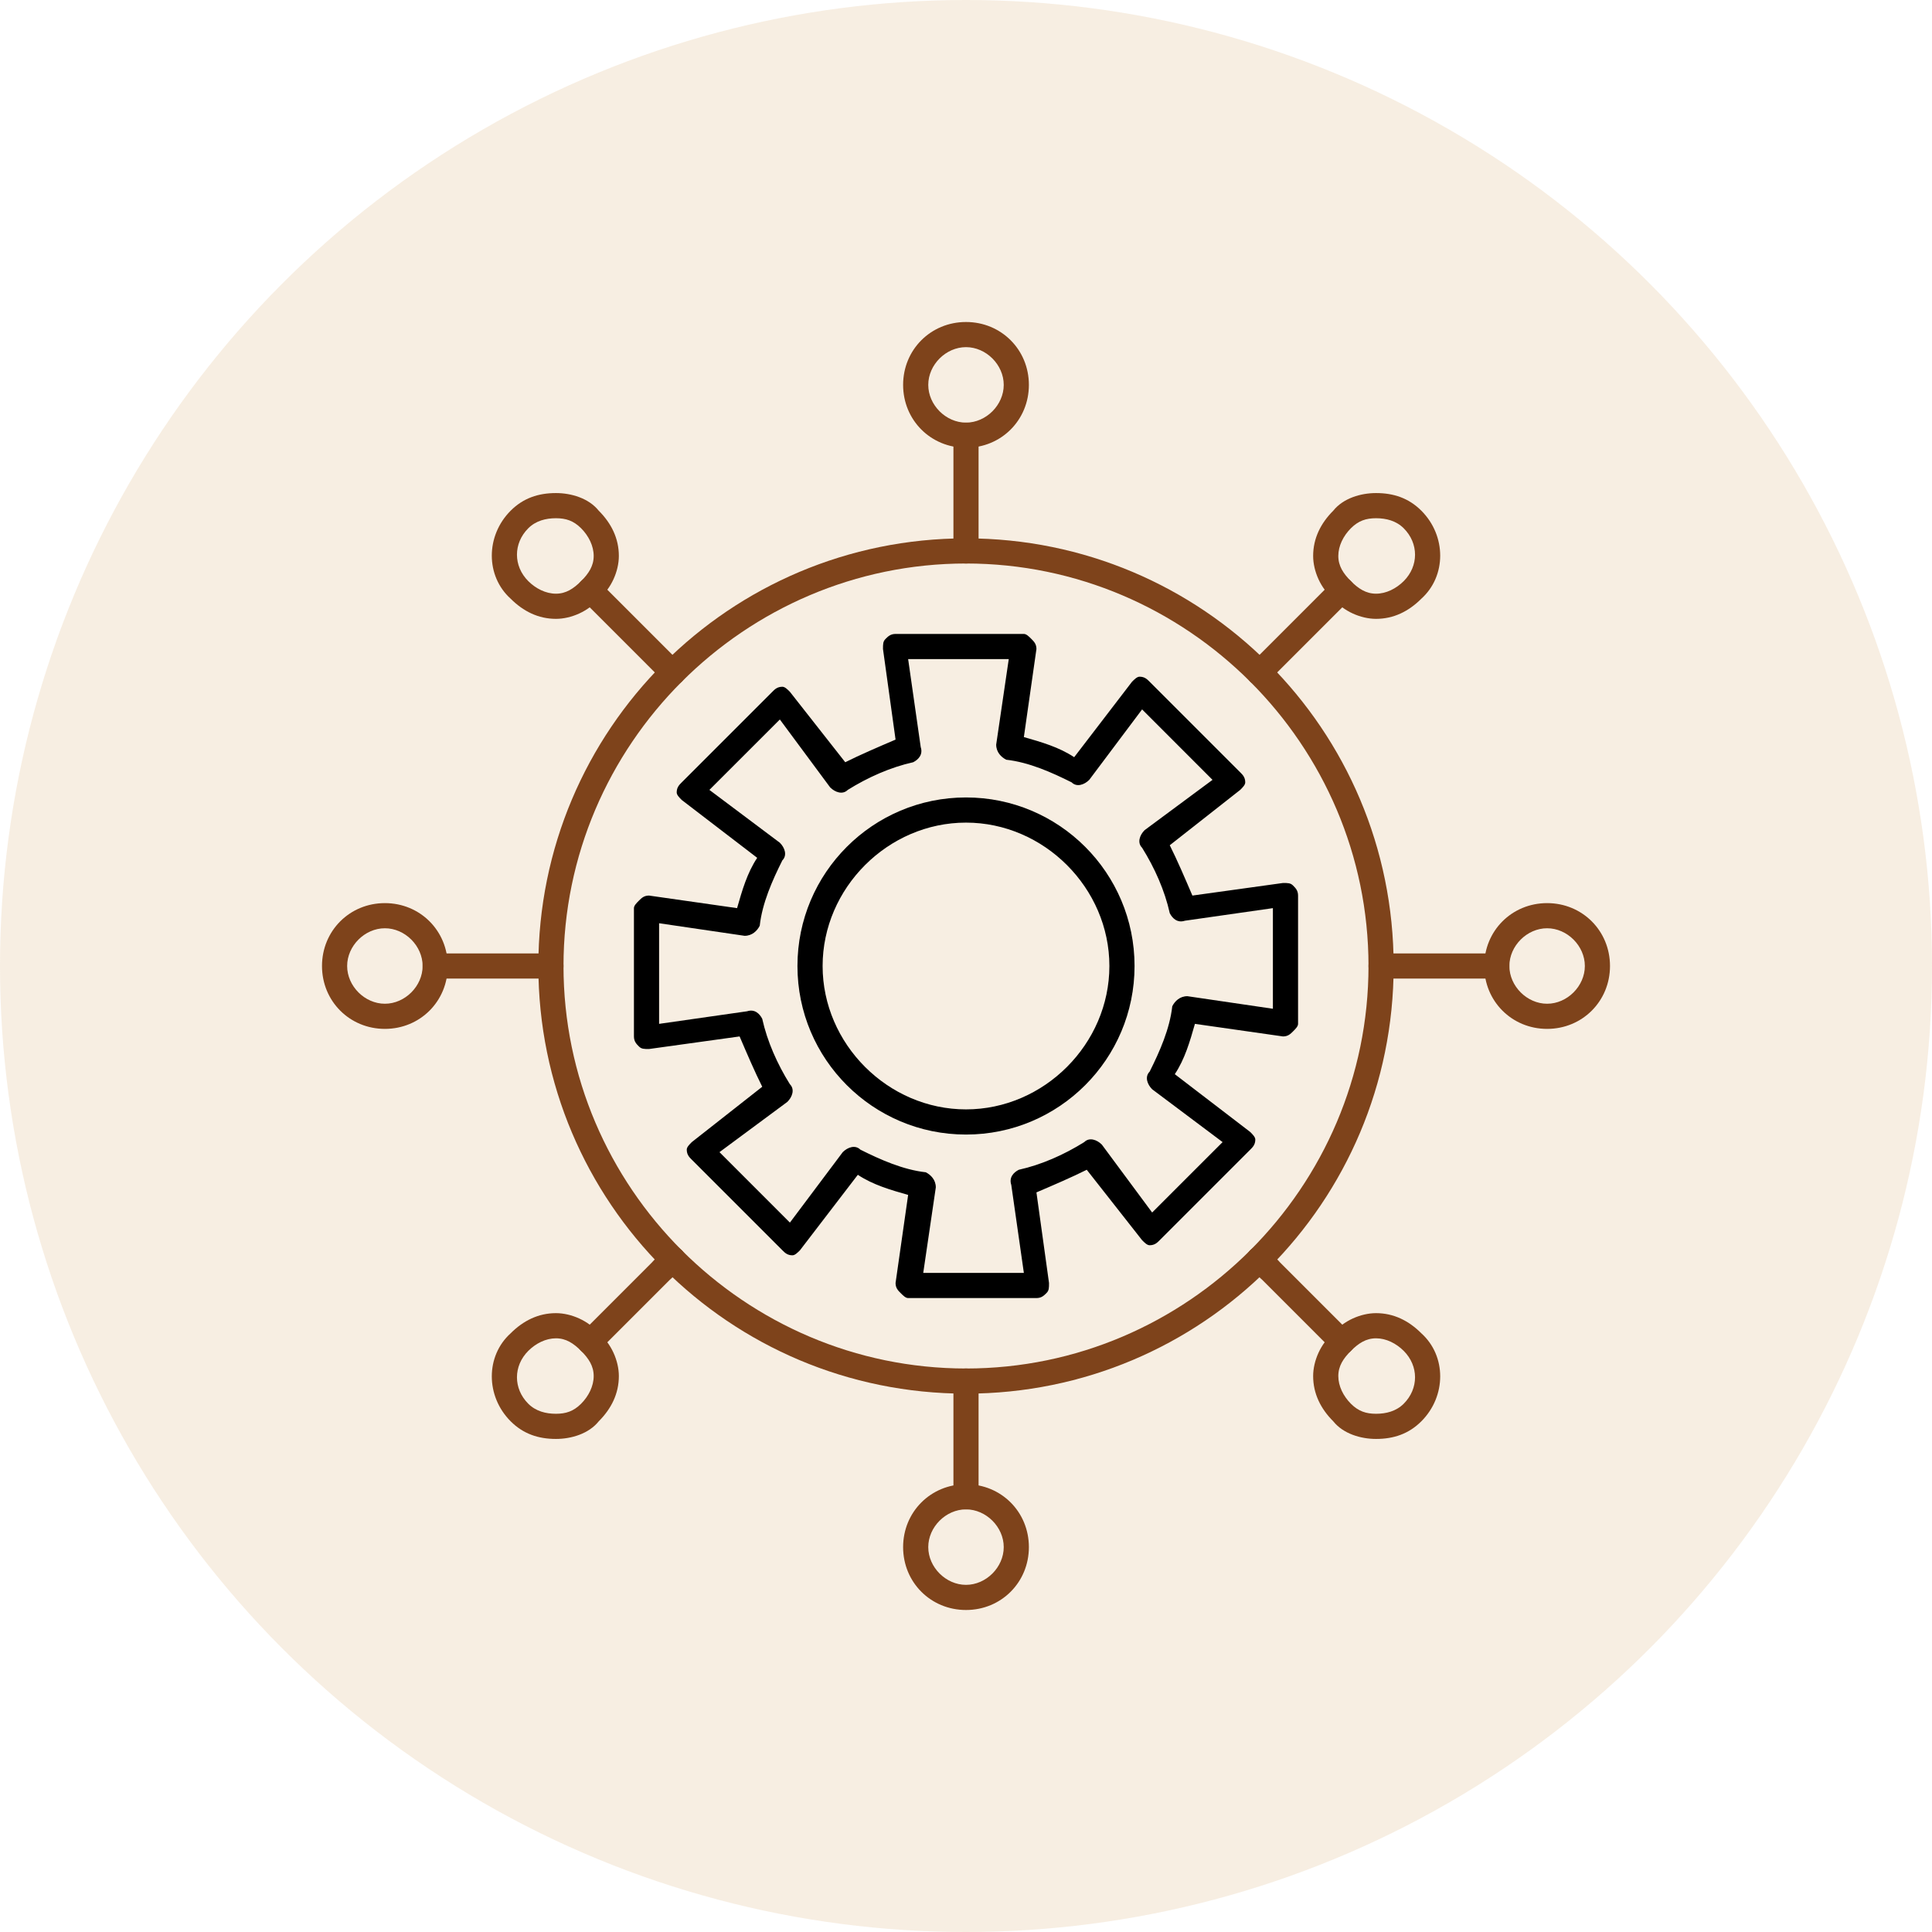 <svg width="120" height="120" viewBox="0 0 120 120" fill="none" xmlns="http://www.w3.org/2000/svg">
<circle opacity="0.15" cx="60" cy="60" r="60" fill="#C8903D"/>
<path fill-rule="evenodd" clip-rule="evenodd" d="M60 86.562C45.312 86.562 33.438 74.688 33.438 60C33.438 45.312 45.312 33.438 60 33.438C74.688 33.438 86.562 45.312 86.562 60C86.562 74.688 74.688 86.562 60 86.562ZM60 35C46.25 35 35 46.25 35 60C35 73.75 46.25 85 60 85C73.75 85 85 73.75 85 60C85 46.25 73.75 35 60 35Z" fill="#7E431B"/>
<path fill-rule="evenodd" clip-rule="evenodd" d="M60 35C59.531 35 59.219 34.688 59.219 34.219V27.031C59.219 26.562 59.531 26.25 60 26.25C60.469 26.25 60.781 26.562 60.781 27.031V34.219C60.781 34.688 60.469 35 60 35Z" fill="#7E431B"/>
<path fill-rule="evenodd" clip-rule="evenodd" d="M60 27.812C57.812 27.812 56.094 26.094 56.094 23.906C56.094 21.719 57.812 20 60 20C62.188 20 63.906 21.719 63.906 23.906C63.906 26.094 62.188 27.812 60 27.812ZM60 21.562C58.75 21.562 57.656 22.656 57.656 23.906C57.656 25.156 58.75 26.25 60 26.25C61.25 26.25 62.344 25.156 62.344 23.906C62.344 22.656 61.25 21.562 60 21.562Z" fill="#7E431B"/>
<path fill-rule="evenodd" clip-rule="evenodd" d="M78.281 42.5C77.969 42.5 77.812 42.5 77.656 42.344C77.344 42.031 77.344 41.562 77.656 41.25L82.812 36.094C83.125 35.781 83.594 35.781 83.906 36.094C84.219 36.406 84.219 36.875 83.906 37.188L78.75 42.344C78.594 42.5 78.438 42.5 78.281 42.5Z" fill="#7E431B"/>
<path fill-rule="evenodd" clip-rule="evenodd" d="M85.469 38.438C84.531 38.438 83.438 37.969 82.812 37.188C82.031 36.562 81.562 35.469 81.562 34.531C81.562 33.438 82.031 32.5 82.812 31.719C83.438 30.938 84.531 30.625 85.469 30.625C86.562 30.625 87.5 30.938 88.281 31.719C89.844 33.281 89.844 35.781 88.281 37.188C87.5 37.969 86.562 38.438 85.469 38.438ZM85.469 32.188C84.844 32.188 84.375 32.344 83.906 32.812C83.438 33.281 83.125 33.906 83.125 34.531C83.125 35.156 83.438 35.625 83.906 36.094C84.375 36.562 84.844 36.875 85.469 36.875C86.094 36.875 86.719 36.562 87.188 36.094C88.125 35.156 88.125 33.75 87.188 32.812C86.719 32.344 86.094 32.188 85.469 32.188Z" fill="#7E431B"/>
<path fill-rule="evenodd" clip-rule="evenodd" d="M92.969 60.781H85.781C85.312 60.781 85 60.469 85 60C85 59.531 85.312 59.219 85.781 59.219H92.969C93.438 59.219 93.75 59.531 93.75 60C93.75 60.469 93.438 60.781 92.969 60.781Z" fill="#7E431B"/>
<path fill-rule="evenodd" clip-rule="evenodd" d="M96.094 63.906C93.906 63.906 92.188 62.188 92.188 60C92.188 57.812 93.906 56.094 96.094 56.094C98.281 56.094 100 57.812 100 60C100 62.188 98.281 63.906 96.094 63.906ZM96.094 57.656C94.844 57.656 93.75 58.75 93.75 60C93.75 61.25 94.844 62.344 96.094 62.344C97.344 62.344 98.438 61.25 98.438 60C98.438 58.75 97.344 57.656 96.094 57.656Z" fill="#7E431B"/>
<path fill-rule="evenodd" clip-rule="evenodd" d="M83.281 84.062C83.125 84.062 82.969 84.062 82.812 83.906L77.656 78.75C77.344 78.438 77.344 77.969 77.656 77.656C77.969 77.344 78.438 77.344 78.75 77.656L83.906 82.812C84.219 83.125 84.219 83.594 83.906 83.906C83.75 84.062 83.594 84.062 83.281 84.062Z" fill="#7E431B"/>
<path fill-rule="evenodd" clip-rule="evenodd" d="M85.469 89.375C84.531 89.375 83.438 89.062 82.812 88.281C82.031 87.5 81.562 86.562 81.562 85.469C81.562 84.531 82.031 83.438 82.812 82.812C83.438 82.031 84.531 81.562 85.469 81.562C86.562 81.562 87.5 82.031 88.281 82.812C89.844 84.219 89.844 86.719 88.281 88.281C87.5 89.062 86.562 89.375 85.469 89.375ZM85.469 83.125C84.844 83.125 84.375 83.438 83.906 83.906C83.438 84.375 83.125 84.844 83.125 85.469C83.125 86.094 83.438 86.719 83.906 87.188C84.375 87.656 84.844 87.812 85.469 87.812C86.094 87.812 86.719 87.656 87.188 87.188C88.125 86.25 88.125 84.844 87.188 83.906C86.719 83.438 86.094 83.125 85.469 83.125Z" fill="#7E431B"/>
<path fill-rule="evenodd" clip-rule="evenodd" d="M60 93.75C59.531 93.75 59.219 93.438 59.219 92.969V85.781C59.219 85.312 59.531 85 60 85C60.469 85 60.781 85.312 60.781 85.781V92.969C60.781 93.438 60.469 93.75 60 93.75Z" fill="#7E431B"/>
<path fill-rule="evenodd" clip-rule="evenodd" d="M60 100C57.812 100 56.094 98.281 56.094 96.094C56.094 93.906 57.812 92.188 60 92.188C62.188 92.188 63.906 93.906 63.906 96.094C63.906 98.281 62.188 100 60 100ZM60 93.75C58.75 93.75 57.656 94.844 57.656 96.094C57.656 97.344 58.75 98.438 60 98.438C61.25 98.438 62.344 97.344 62.344 96.094C62.344 94.844 61.25 93.75 60 93.75Z" fill="#7E431B"/>
<path fill-rule="evenodd" clip-rule="evenodd" d="M36.719 84.062C36.406 84.062 36.25 84.062 36.094 83.906C35.781 83.594 35.781 83.125 36.094 82.812L41.25 77.656C41.562 77.344 42.031 77.344 42.344 77.656C42.656 77.969 42.656 78.438 42.344 78.75L37.188 83.906C37.031 84.062 36.875 84.062 36.719 84.062Z" fill="#7E431B"/>
<path fill-rule="evenodd" clip-rule="evenodd" d="M34.531 89.375C33.438 89.375 32.5 89.062 31.719 88.281C30.156 86.719 30.156 84.219 31.719 82.812C32.5 82.031 33.438 81.562 34.531 81.562C35.469 81.562 36.562 82.031 37.188 82.812C37.969 83.438 38.438 84.531 38.438 85.469C38.438 86.562 37.969 87.5 37.188 88.281C36.562 89.062 35.469 89.375 34.531 89.375ZM34.531 83.125C33.906 83.125 33.281 83.438 32.812 83.906C31.875 84.844 31.875 86.25 32.812 87.188C33.281 87.656 33.906 87.812 34.531 87.812C35.156 87.812 35.625 87.656 36.094 87.188C36.562 86.719 36.875 86.094 36.875 85.469C36.875 84.844 36.562 84.375 36.094 83.906C35.625 83.438 35.156 83.125 34.531 83.125Z" fill="#7E431B"/>
<path fill-rule="evenodd" clip-rule="evenodd" d="M34.219 60.781H27.031C26.562 60.781 26.25 60.469 26.25 60C26.25 59.531 26.562 59.219 27.031 59.219H34.219C34.688 59.219 35 59.531 35 60C35 60.469 34.688 60.781 34.219 60.781Z" fill="#7E431B"/>
<path fill-rule="evenodd" clip-rule="evenodd" d="M23.906 63.906C21.719 63.906 20 62.188 20 60C20 57.812 21.719 56.094 23.906 56.094C26.094 56.094 27.812 57.812 27.812 60C27.812 62.188 26.094 63.906 23.906 63.906ZM23.906 57.656C22.656 57.656 21.562 58.75 21.562 60C21.562 61.25 22.656 62.344 23.906 62.344C25.156 62.344 26.25 61.25 26.25 60C26.25 58.75 25.156 57.656 23.906 57.656Z" fill="#7E431B"/>
<path fill-rule="evenodd" clip-rule="evenodd" d="M41.719 42.5C41.562 42.5 41.406 42.5 41.25 42.344L36.094 37.188C35.781 36.875 35.781 36.406 36.094 36.094C36.406 35.781 36.875 35.781 37.188 36.094L42.344 41.25C42.656 41.562 42.656 42.031 42.344 42.344C42.188 42.5 42.031 42.5 41.719 42.5Z" fill="#7E431B"/>
<path fill-rule="evenodd" clip-rule="evenodd" d="M34.531 38.438C33.438 38.438 32.5 37.969 31.719 37.188C30.156 35.781 30.156 33.281 31.719 31.719C32.5 30.938 33.438 30.625 34.531 30.625C35.469 30.625 36.562 30.938 37.188 31.719C37.969 32.5 38.438 33.438 38.438 34.531C38.438 35.469 37.969 36.562 37.188 37.188C36.562 37.969 35.469 38.438 34.531 38.438ZM34.531 32.188C33.906 32.188 33.281 32.344 32.812 32.812C31.875 33.75 31.875 35.156 32.812 36.094C33.281 36.562 33.906 36.875 34.531 36.875C35.156 36.875 35.625 36.562 36.094 36.094C36.562 35.625 36.875 35.156 36.875 34.531C36.875 33.906 36.562 33.281 36.094 32.812C35.625 32.344 35.156 32.188 34.531 32.188Z" fill="#7E431B"/>
<path fill-rule="evenodd" clip-rule="evenodd" d="M78.75 79.531C78.594 79.531 78.438 79.531 78.281 79.375L77.656 78.75C77.344 78.438 77.344 77.969 77.656 77.656C77.969 77.344 78.438 77.344 78.75 77.656L79.375 78.281C79.688 78.594 79.688 79.062 79.375 79.375C79.219 79.531 79.062 79.531 78.75 79.531Z" fill="#7E431B"/>
<path fill-rule="evenodd" clip-rule="evenodd" d="M41.25 79.531C40.938 79.531 40.781 79.531 40.625 79.375C40.312 79.062 40.312 78.594 40.625 78.281L41.25 77.656C41.562 77.344 42.031 77.344 42.344 77.656C42.656 77.969 42.656 78.438 42.344 78.75L41.719 79.375C41.562 79.531 41.406 79.531 41.25 79.531Z" fill="#7E431B"/>
<path fill-rule="evenodd" clip-rule="evenodd" d="M60 70.469C54.219 70.469 49.531 65.781 49.531 60C49.531 54.219 54.219 49.531 60 49.531C65.781 49.531 70.469 54.219 70.469 60C70.469 65.781 65.781 70.469 60 70.469ZM60 51.094C55.156 51.094 51.094 55.156 51.094 60C51.094 64.844 55.156 68.906 60 68.906C64.844 68.906 68.906 64.844 68.906 60C68.906 55.156 64.844 51.094 60 51.094Z" fill="black"/>
<path fill-rule="evenodd" clip-rule="evenodd" d="M64.375 80.625H56.406C56.25 80.625 56.094 80.469 55.938 80.312C55.781 80.156 55.625 80 55.625 79.688L56.406 74.219C55.312 73.906 54.219 73.594 53.281 72.969L49.688 77.656C49.531 77.812 49.375 77.969 49.219 77.969C48.906 77.969 48.75 77.812 48.594 77.656L42.969 72.031C42.812 71.875 42.656 71.719 42.656 71.406C42.656 71.25 42.812 71.094 42.969 70.938L47.344 67.5C46.875 66.562 46.406 65.469 45.938 64.375L40.312 65.156C40 65.156 39.844 65.156 39.688 65C39.531 64.844 39.375 64.688 39.375 64.375V56.406C39.375 56.25 39.531 56.094 39.688 55.938C39.844 55.781 40 55.625 40.312 55.625L45.781 56.406C46.094 55.312 46.406 54.219 47.031 53.281L42.344 49.688C42.188 49.531 42.031 49.375 42.031 49.219C42.031 48.906 42.188 48.75 42.344 48.594L47.969 42.969C48.125 42.812 48.281 42.656 48.594 42.656C48.75 42.656 48.906 42.812 49.062 42.969L52.5 47.344C53.438 46.875 54.531 46.406 55.625 45.938L54.844 40.312C54.844 40 54.844 39.844 55 39.688C55.156 39.531 55.312 39.375 55.625 39.375H63.594C63.75 39.375 63.906 39.531 64.062 39.688C64.219 39.844 64.375 40 64.375 40.312L63.594 45.781C64.688 46.094 65.781 46.406 66.719 47.031L70.312 42.344C70.469 42.188 70.625 42.031 70.781 42.031C71.094 42.031 71.25 42.188 71.406 42.344L77.031 47.969C77.188 48.125 77.344 48.281 77.344 48.594C77.344 48.75 77.188 48.906 77.031 49.062L72.656 52.5C73.125 53.438 73.594 54.531 74.062 55.625L79.688 54.844C80 54.844 80.156 54.844 80.312 55C80.469 55.156 80.625 55.312 80.625 55.625V63.594C80.625 63.75 80.469 63.906 80.312 64.062C80.156 64.219 80 64.375 79.688 64.375L74.219 63.594C73.906 64.688 73.594 65.781 72.969 66.719L77.656 70.312C77.812 70.469 77.969 70.625 77.969 70.781C77.969 71.094 77.812 71.25 77.656 71.406L72.031 77.031C71.875 77.188 71.719 77.344 71.406 77.344C71.25 77.344 71.094 77.188 70.938 77.031L67.5 72.656C66.562 73.125 65.469 73.594 64.375 74.062L65.156 79.688C65.156 80 65.156 80.156 65 80.312C64.844 80.469 64.688 80.625 64.375 80.625ZM57.344 79.062H63.594L62.812 73.594C62.656 73.125 62.969 72.812 63.281 72.656C64.688 72.344 66.094 71.719 67.344 70.938C67.656 70.625 68.125 70.781 68.438 71.094L71.562 75.312L75.938 70.938L71.562 67.656C71.25 67.344 71.094 66.875 71.406 66.562C72.031 65.312 72.656 63.906 72.812 62.5C72.969 62.188 73.281 61.875 73.75 61.875L79.062 62.656V56.406L73.594 57.188C73.125 57.344 72.812 57.031 72.656 56.719C72.344 55.312 71.719 53.906 70.938 52.656C70.625 52.344 70.781 51.875 71.094 51.562L75.312 48.438L70.938 44.062L67.656 48.438C67.344 48.75 66.875 48.906 66.562 48.594C65.312 47.969 63.906 47.344 62.5 47.188C62.188 47.031 61.875 46.719 61.875 46.25L62.656 40.938H56.406L57.188 46.406C57.344 46.875 57.031 47.188 56.719 47.344C55.312 47.656 53.906 48.281 52.656 49.062C52.344 49.375 51.875 49.219 51.562 48.906L48.438 44.688L44.062 49.062L48.438 52.344C48.75 52.656 48.906 53.125 48.594 53.438C47.969 54.688 47.344 56.094 47.188 57.5C47.031 57.812 46.719 58.125 46.25 58.125L40.938 57.344V63.594L46.406 62.812C46.875 62.656 47.188 62.969 47.344 63.281C47.656 64.688 48.281 66.094 49.062 67.344C49.375 67.656 49.219 68.125 48.906 68.438L44.688 71.562L49.062 75.938L52.344 71.562C52.656 71.25 53.125 71.094 53.438 71.406C54.688 72.031 56.094 72.656 57.5 72.812C57.812 72.969 58.125 73.281 58.125 73.75L57.344 79.062Z" fill="black"/>
</svg>
